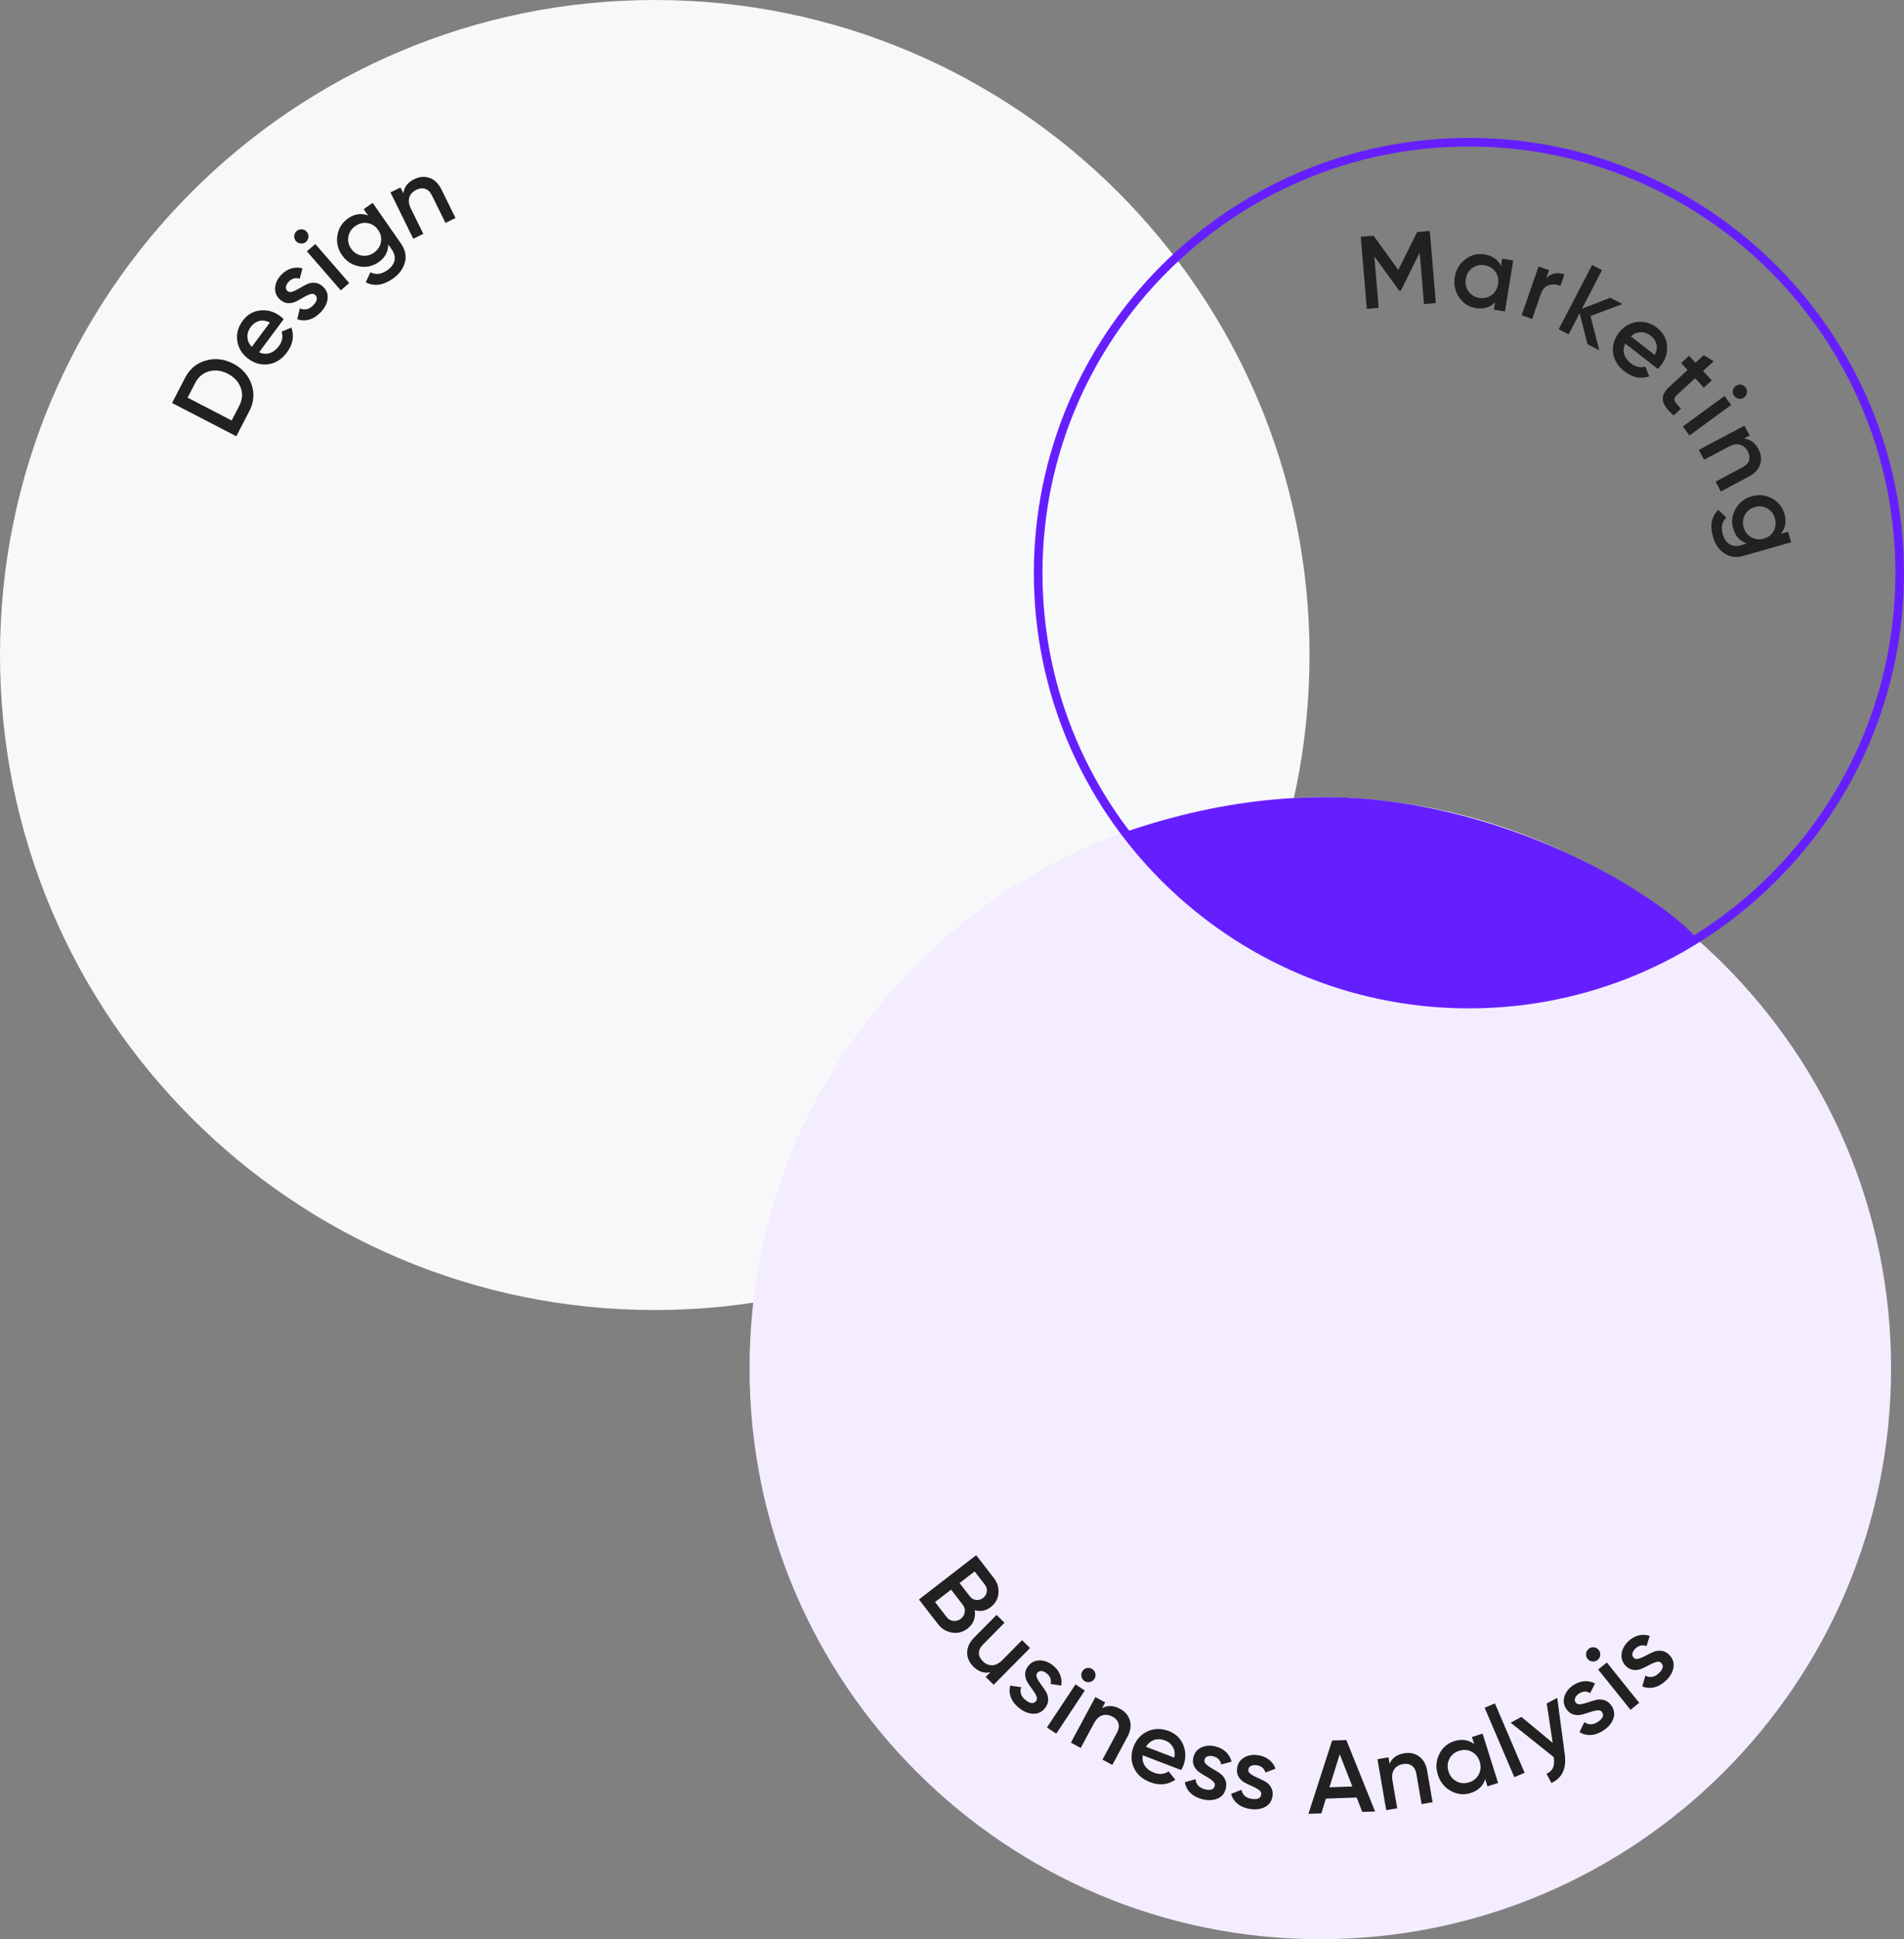 <svg xmlns="http://www.w3.org/2000/svg" width="442" height="450" viewBox="0 0 442 450">
    <rect x="0" y="0" width="442" height="450" fill="#808080" stroke="none"/>
    <g fill="none" fill-rule="evenodd">
        <path fill="#F7F8F9" d="M152 0c83.947 0 152 68.053 152 152s-68.053 152-152 152S0 235.947 0 152 68.053 0 152 0"/>
        <g fill="#212121">
            <path d="M15.609 53.125c.728-1.407.839-2.804.331-4.193-.507-1.388-1.498-2.464-2.977-3.229-1.492-.772-2.947-.962-4.366-.57-1.419.391-2.492 1.29-3.219 2.698l-1.765 3.41 10.231 5.295 1.765-3.41zM3.033 46.617c1.058-2.046 2.657-3.377 4.794-3.99 2.138-.615 4.258-.378 6.361.71 2.089 1.081 3.504 2.673 4.244 4.777.74 2.103.58 4.178-.479 6.224L14.92 60.2 0 52.48l3.033-5.863zM18.5 39.465l4.212-5.662c-.888-.44-1.72-.556-2.495-.345-.776.211-1.416.657-1.922 1.338-.572.77-.84 1.57-.797 2.398.042.83.377 1.585 1.003 2.271zm1.709 1.241c.848.39 1.672.455 2.475.194.8-.26 1.498-.789 2.089-1.585.822-1.104 1.04-2.228.655-3.372l2.276-.969c.693 1.991.347 3.916-1.038 5.778-1.166 1.567-2.584 2.475-4.256 2.727-1.673.251-3.241-.167-4.705-1.256-1.437-1.069-2.287-2.439-2.551-4.11-.261-1.67.16-3.25 1.268-4.74 1.05-1.412 2.406-2.204 4.068-2.373 1.662-.17 3.199.27 4.612 1.32.218.162.488.403.808.722l-5.701 7.664zM26.78 26.472c.288.278.669.34 1.142.185.472-.155.988-.4 1.548-.737.56-.338 1.145-.658 1.75-.963.606-.303 1.254-.427 1.946-.371.69.057 1.33.369 1.916.937.828.8 1.168 1.749 1.023 2.843-.146 1.095-.687 2.124-1.623 3.089-.824.85-1.71 1.409-2.654 1.674-.947.264-1.87.228-2.768-.11l.62-2.504c1.119.503 2.148.265 3.095-.712.945-.977 1.098-1.777.453-2.4-.275-.267-.652-.326-1.131-.177-.478.149-.998.392-1.558.729-.561.338-1.143.659-1.75.963-.606.304-1.248.433-1.928.387-.68-.045-1.307-.347-1.883-.903-.793-.768-1.138-1.687-1.037-2.758.102-1.07.588-2.054 1.455-2.951.69-.713 1.463-1.195 2.319-1.447.855-.251 1.71-.253 2.562-.008l-.64 2.42c-.944-.334-1.795-.111-2.551.67-.346.357-.557.73-.635 1.123-.08.392.03.732.33 1.02M39.175 26.347l-7.87-9.06 1.956-1.698 7.871 9.058-1.957 1.7zm-7.518-12.402c-.03.463-.217.84-.555 1.135-.339.294-.74.425-1.2.392-.464-.032-.842-.218-1.136-.556-.294-.338-.428-.736-.402-1.193.028-.457.215-.84.565-1.143.35-.304.755-.437 1.211-.4.457.038.832.227 1.126.564.294.338.425.739.391 1.2zM44.013 18.266c1.008.175 1.96-.048 2.852-.669.892-.622 1.431-1.436 1.62-2.443.184-1.007-.029-1.95-.642-2.83-.61-.88-1.422-1.408-2.43-1.582-1.009-.176-1.96.047-2.853.67-.895.621-1.434 1.434-1.619 2.442-.186 1.006.027 1.95.638 2.83.614.88 1.424 1.406 2.434 1.582zm.473-10.769l2.088-1.453 6.54 9.397c1.042 1.497 1.348 2.988.92 4.475-.427 1.487-1.343 2.72-2.748 3.697-2.27 1.582-4.382 1.87-6.328.866l1.092-2.339c1.215.654 2.525.493 3.932-.485.92-.64 1.47-1.38 1.656-2.22.186-.84-.02-1.688-.613-2.54l-.836-1.203c-.006 1.7-.75 3.067-2.235 4.1-1.392.968-2.914 1.29-4.562.966-1.649-.324-2.96-1.188-3.94-2.594-.978-1.405-1.332-2.937-1.064-4.595.27-1.659 1.1-2.973 2.492-3.942 1.485-1.032 3.024-1.257 4.62-.672l-1.014-1.458zM56.226.543c1.233-.608 2.425-.706 3.575-.291 1.15.415 2.065 1.311 2.743 2.688l3.257 6.61-2.326 1.146-3.14-6.372c-.395-.804-.915-1.316-1.557-1.534-.643-.219-1.338-.143-2.084.224-.819.404-1.353.984-1.604 1.74-.252.757-.119 1.66.398 2.707l2.842 5.77-2.326 1.145-5.302-10.764 2.325-1.146.678 1.378c.16-1.451 1-2.551 2.521-3.301" transform="translate(39.94 41.037)"/>
        </g>
        <path fill="#F3EDFF" d="M306.5 450c73.178 0 132.5-59.322 132.5-132.5S379.678 185 306.5 185 174 244.322 174 317.5 233.322 450 306.5 450"/>
        <g fill="#212121">
            <path d="M15.32 6.862l-2.395-3.094L9.433 6.47l2.394 3.094c.372.482.852.757 1.442.826.59.07 1.132-.087 1.625-.468.494-.382.781-.867.863-1.456.08-.588-.066-1.124-.437-1.604zm-8.865 7.525c.391.506.902.794 1.533.864.63.068 1.204-.098 1.723-.498.518-.403.824-.916.916-1.543.09-.628-.06-1.196-.452-1.702l-2.716-3.51-3.721 2.879 2.717 3.51zm6.485-1.619c.148.818.082 1.596-.194 2.336-.278.74-.764 1.381-1.46 1.919-1.089.842-2.292 1.155-3.611.943-1.318-.214-2.408-.879-3.269-1.993L0 10.28 13.287 0l4.082 5.276c.843 1.088 1.204 2.28 1.084 3.577-.12 1.296-.705 2.351-1.756 3.163-1.151.891-2.403 1.143-3.757.752zM23.94 19.72l1.843 1.822-8.442 8.53-1.842-1.824 1.081-1.091c-1.424.324-2.739-.111-3.945-1.304-.977-.968-1.459-2.063-1.442-3.285.016-1.221.564-2.38 1.644-3.471l5.184-5.236 1.842 1.823-4.996 5.049c-.63.637-.946 1.296-.942 1.973.004.68.301 1.31.893 1.897.648.64 1.371.958 2.168.947.8-.01 1.607-.428 2.43-1.26l4.524-4.57zM27.462 27.326c-.247.314-.27.698-.066 1.152.203.455.5.944.893 1.466.394.523.773 1.07 1.138 1.64.366.571.556 1.203.572 1.897.015.694-.23 1.361-.733 2.003-.711.905-1.618 1.343-2.723 1.311-1.104-.03-2.184-.463-3.24-1.293-.933-.732-1.579-1.554-1.94-2.467-.36-.914-.42-1.836-.177-2.765l2.553.36c-.383 1.162-.04 2.163 1.03 3.003 1.07.84 1.882.907 2.434.202.239-.302.258-.683.06-1.144-.199-.46-.494-.952-.888-1.474-.392-.522-.773-1.069-1.137-1.64-.366-.57-.56-1.198-.587-1.879-.024-.68.21-1.335.704-1.964.683-.869 1.56-1.308 2.636-1.318 1.076-.01 2.105.371 3.087 1.14.78.614 1.34 1.333 1.679 2.157.339.826.428 1.676.272 2.55l-2.474-.387c.236-.975-.075-1.798-.93-2.47-.392-.306-.784-.476-1.183-.516-.395-.037-.724.11-.98.436M39.662 29.43c-.455.092-.87.014-1.242-.233-.374-.247-.608-.6-.7-1.054-.091-.455-.014-.868.234-1.242.247-.373.595-.608 1.044-.705.447-.096.865-.017 1.252.24.387.256.62.609.708 1.059.085.45.004.863-.243 1.236-.248.374-.6.605-1.053.699zm-9.947 10.553l6.63-10.002 2.16 1.43-6.63 10.003-2.16-1.431zM46.66 35.64c1.213.652 1.984 1.565 2.314 2.743.332 1.176.133 2.442-.593 3.794l-3.487 6.49-2.284-1.226 3.362-6.258c.424-.79.54-1.51.342-2.16-.195-.65-.66-1.171-1.392-1.565-.803-.43-1.586-.53-2.35-.294-.761.236-1.418.868-1.971 1.897l-3.044 5.666-2.283-1.227 5.679-10.571 2.283 1.227-.726 1.353c1.273-.716 2.656-.671 4.15.132M52.692 44.458l6.589 2.523c.184-.973.07-1.805-.342-2.495-.413-.689-1.015-1.185-1.807-1.489-.896-.344-1.738-.384-2.524-.119-.787.265-1.425.791-1.916 1.58zm-.733 1.98c-.147.92.013 1.731.482 2.434.467.701 1.164 1.23 2.091 1.584 1.285.492 2.426.4 3.423-.28l1.549 1.928c-1.731 1.206-3.678 1.392-5.844.563-1.824-.699-3.082-1.819-3.777-3.36-.694-1.543-.714-3.166-.062-4.87.642-1.673 1.73-2.863 3.268-3.567 1.539-.704 3.174-.724 4.907-.06 1.644.63 2.771 1.72 3.384 3.275s.605 3.152-.025 4.797c-.098.254-.257.578-.476.973l-8.92-3.418zM66.295 47.463c-.101.388.033.749.402 1.084.368.334.836.662 1.407.982.57.322 1.136.67 1.7 1.047.563.377.992.879 1.284 1.509.29.628.335 1.338.13 2.129-.286 1.114-.943 1.879-1.966 2.292-1.023.413-2.186.45-3.487.115-1.148-.296-2.07-.79-2.766-1.481-.697-.693-1.122-1.514-1.273-2.461l2.485-.697c.114 1.22.83 1.999 2.147 2.338 1.317.34 2.087.079 2.31-.79.097-.372-.037-.73-.403-1.071-.366-.343-.834-.674-1.405-.995-.57-.32-1.136-.67-1.7-1.047-.563-.376-.993-.871-1.29-1.485-.296-.614-.344-1.307-.143-2.081.276-1.07.905-1.825 1.885-2.265.982-.441 2.078-.505 3.286-.193.96.248 1.76.68 2.403 1.3.64.623 1.064 1.364 1.27 2.226l-2.42.64c-.174-.988-.79-1.617-1.841-1.89-.481-.123-.911-.122-1.29.003-.38.125-.621.39-.725.79M76.48 49.735c-.06.396.11.742.511 1.036.4.296.9.574 1.5.835.598.26 1.2.55 1.8.866.597.318 1.075.774 1.43 1.37.354.596.47 1.297.35 2.104-.174 1.14-.748 1.967-1.724 2.481-.976.517-2.129.673-3.457.472-1.172-.177-2.139-.574-2.904-1.19-.764-.619-1.27-1.39-1.518-2.319l2.402-.947c.238 1.202 1.03 1.903 2.376 2.106 1.343.205 2.083-.135 2.216-1.022.058-.38-.113-.72-.51-1.023-.402-.304-.9-.586-1.499-.847-.6-.26-1.2-.549-1.799-.866-.6-.318-1.078-.767-1.436-1.347-.357-.58-.474-1.265-.355-2.056.165-1.09.713-1.907 1.644-2.445.931-.539 2.014-.715 3.247-.527.982.148 1.822.497 2.525 1.048.701.551 1.197 1.246 1.492 2.083l-2.342.883c-.275-.965-.95-1.527-2.027-1.689-.49-.074-.917-.03-1.28.133-.367.163-.58.451-.642.861M95.29 53.867l5.324-.19-2.931-7.484-2.393 7.674zm7.624 5.708l-1.296-3.34-7.147.254-1.055 3.424-2.998.106 5.494-17.006 3.31-.117 6.666 16.573-2.974.106zM112.61 45.973c1.355-.232 2.526.013 3.512.736.984.724 1.607 1.842 1.867 3.356l1.248 7.262-2.555.44-1.203-7.002c-.152-.883-.505-1.52-1.058-1.913-.555-.392-1.243-.516-2.063-.375-.898.154-1.575.56-2.031 1.213-.456.655-.585 1.558-.387 2.71l1.09 6.338-2.555.438-2.033-11.826 2.555-.439.259 1.514c.565-1.348 1.682-2.164 3.354-2.452M124.795 52.486c.904.479 1.876.555 2.914.229 1.038-.327 1.79-.945 2.26-1.856.469-.91.537-1.893.206-2.945-.331-1.053-.95-1.82-1.855-2.297-.905-.48-1.877-.555-2.915-.23-1.038.328-1.791.947-2.26 1.857-.467.91-.536 1.892-.205 2.945.332 1.053.949 1.819 1.855 2.297zm3.58-10.296l2.472-.777 3.6 11.447-2.472.777-.518-1.647c-.523 1.589-1.655 2.657-3.395 3.204-1.573.495-3.1.334-4.581-.483-1.481-.817-2.486-2.066-3.014-3.745-.532-1.694-.424-3.295.325-4.806.749-1.511 1.91-2.512 3.482-3.007 1.74-.547 3.278-.326 4.612.663l-.511-1.626zM138.215 51.518L131.325 35.41 133.708 34.391 140.599 50.498zM145.736 34.412l2.438-1.296 1.748 13.097c.441 3.282-.592 5.498-3.096 6.649l-1.139-2.14c.742-.341 1.24-.8 1.494-1.38.254-.578.326-1.311.219-2.195l-.006-.268-10.027-8.015 2.5-1.33 7.25 6.012-1.381-9.134zM152.452 34.18c.226.33.585.468 1.08.412.494-.055 1.05-.189 1.667-.406.616-.216 1.253-.41 1.909-.586.655-.174 1.315-.163 1.98.033s1.227.632 1.686 1.307c.647.953.787 1.95.422 2.992-.366 1.042-1.106 1.94-2.218 2.694-.98.665-1.96 1.031-2.94 1.098-.98.066-1.875-.157-2.688-.67l1.12-2.326c.99.72 2.048.697 3.173-.068 1.125-.763 1.436-1.515.932-2.257-.215-.318-.572-.452-1.07-.404-.5.05-1.057.181-1.674.398-.618.216-1.254.412-1.91.586-.655.174-1.311.17-1.967-.014-.656-.183-1.208-.605-1.658-1.267-.62-.914-.772-1.883-.454-2.912.317-1.027.993-1.892 2.024-2.592.82-.558 1.676-.873 2.565-.946.89-.07 1.726.101 2.51.515l-1.118 2.24c-.857-.52-1.735-.475-2.636.136-.41.278-.692.601-.85.97-.156.367-.117.722.115 1.066M165.187 35.887l-7.516-9.355 2.022-1.624 7.515 9.356-2.02 1.623zm-7.033-12.683c-.05.46-.25.832-.599 1.113-.349.28-.755.396-1.216.345-.46-.05-.832-.25-1.113-.6-.279-.348-.398-.751-.354-1.207.044-.455.247-.83.608-1.121.361-.29.77-.407 1.226-.352.454.055.823.258 1.102.607.281.349.397.754.346 1.215zM165.92 23.793c.276.291.653.37 1.132.236.479-.133 1.006-.356 1.582-.668.574-.312 1.17-.606 1.789-.883s1.272-.372 1.96-.285c.688.088 1.312.428 1.874 1.021.79.837 1.09 1.8.894 2.886-.195 1.087-.781 2.091-1.757 3.014-.862.814-1.77 1.331-2.727 1.554-.957.222-1.877.145-2.76-.23l.732-2.477c1.094.553 2.134.361 3.123-.573.987-.934 1.175-1.727.559-2.378-.263-.28-.637-.354-1.123-.227-.484.128-1.013.347-1.59.66-.574.312-1.17.607-1.79.883-.618.277-1.266.378-1.943.301-.677-.075-1.29-.404-1.84-.985-.758-.803-1.062-1.736-.913-2.802.149-1.065.677-2.026 1.583-2.883.722-.682 1.515-1.129 2.38-1.343.867-.213 1.72-.177 2.562.106l-.747 2.39c-.928-.376-1.79-.19-2.58.556-.36.341-.586.705-.683 1.092-.097.39-.001.733.284 1.035" transform="translate(213.327 360.89)"/>
        </g>
        <path fill="#651FFF" d="M341 32c55.691 0 101 45.309 101 101 0 55.69-45.309 101-101 101-55.69 0-101-45.31-101-101 0-55.691 45.31-101 101-101zm0 2c-54.589 0-99 44.41-99 99 0 54.589 44.411 99 99 99 54.59 0 99-44.411 99-99 0-54.59-44.41-99-99-99z"/>
        <g fill="#212121">
            <path d="M16.023 0L17.429 16.741 14.679 16.972 13.676 5.039 9.291 13.884 8.955 13.912 3.152 5.898 4.157 17.856 1.407 18.087 0 1.346 2.964 1.097 8.715 9.043 13.082.247zM25.01 14.023c.593.835 1.427 1.338 2.501 1.512 1.074.174 2.025-.039 2.852-.644.828-.602 1.33-1.45 1.505-2.54.177-1.09-.032-2.05-.626-2.885-.594-.833-1.428-1.338-2.503-1.512-1.074-.174-2.024.042-2.85.644-.828.604-1.33 1.45-1.507 2.54-.176 1.09.033 2.052.627 2.885zm7.818-7.594l2.56.414-1.92 11.846-2.559-.414.276-1.707c-1.18 1.186-2.67 1.633-4.472 1.342-1.627-.264-2.919-1.092-3.876-2.489-.957-1.394-1.295-2.96-1.014-4.697.286-1.754 1.1-3.137 2.448-4.15 1.347-1.014 2.834-1.389 4.461-1.125 1.8.292 3.076 1.18 3.824 2.662l.272-1.682zM43.056 10.996c1.106-1.19 2.514-1.492 4.223-.9l-.918 2.653c-.917-.384-1.81-.445-2.682-.179-.87.266-1.506.981-1.91 2.147l-1.977 5.715-2.449-.847 3.922-11.34 2.451.847-.66 1.904zM55.366 27.694L52.62 26.264 50.814 19.076 48.256 23.994 45.956 22.797 53.711 7.894 56.011 9.09 51.346 18.053 57.925 15.498 60.735 16.961 53.337 19.739zM62.685 24.454l5.565 4.337c.46-.877.595-1.707.402-2.486-.195-.78-.625-1.43-1.295-1.952-.757-.589-1.55-.875-2.379-.85-.83.022-1.594.34-2.293.951zm-1.279 1.681c-.409.838-.492 1.66-.25 2.468.242.807.756 1.516 1.538 2.125 1.085.846 2.204 1.09 3.356.731l.918 2.297c-2.006.647-3.924.258-5.754-1.168-1.54-1.199-2.416-2.639-2.63-4.316-.213-1.678.24-3.236 1.361-4.674 1.101-1.415 2.49-2.234 4.167-2.459 1.677-.225 3.246.233 4.71 1.375 1.388 1.081 2.15 2.454 2.281 4.12.133 1.665-.342 3.19-1.424 4.58-.166.214-.414.478-.738.792l-7.535-5.87zM79.636 36.38l-2.015-2.192-4.24 3.897c-.366.335-.553.66-.559.97-.008.311.128.637.41.976.28.341.652.743 1.121 1.203l-1.715 1.577c-1.52-1.299-2.357-2.464-2.512-3.495-.154-1.032.346-2.078 1.5-3.139l4.241-3.898-1.494-1.626 1.837-1.688 1.494 1.625 1.91-1.754 2.32 1.39-2.476 2.272 2.015 2.192-1.837 1.69zM87.758 38.93c-.458-.072-.819-.289-1.084-.65-.265-.362-.36-.772-.29-1.23.072-.458.288-.819.65-1.085.361-.264.77-.363 1.223-.299.452.065.816.284 1.091.66.274.374.372.788.298 1.24-.077.451-.297.81-.658 1.073-.362.266-.772.361-1.23.291zM74.77 45.38l9.687-7.083 1.53 2.092-9.688 7.082-1.529-2.092zM92.307 50.62c.645 1.215.777 2.402.397 3.564-.379 1.162-1.248 2.102-2.605 2.823l-6.51 3.451-1.215-2.29 6.277-3.327c.792-.42 1.288-.955 1.486-1.604.2-.649.104-1.34-.286-2.076-.428-.806-1.023-1.322-1.787-1.552-.765-.228-1.662-.069-2.694.48L79.687 53.1l-1.214-2.29 10.602-5.622 1.213 2.291-1.356.72c1.456.114 2.581.922 3.375 2.421M89.186 65.86c-.493.897-.59 1.869-.292 2.916.3 1.046.895 1.82 1.787 2.323.893.502 1.853.607 2.884.313 1.03-.294 1.793-.89 2.286-1.787.492-.9.59-1.87.29-2.916-.298-1.047-.893-1.821-1.785-2.324-.892-.503-1.855-.606-2.884-.312-1.03.294-1.793.89-2.286 1.787zm10.033 3.938l.698 2.447-11.008 3.14c-1.754.5-3.265.308-4.534-.578-1.267-.886-2.136-2.153-2.606-3.8-.759-2.661-.348-4.75 1.232-6.265l1.86 1.79c-1.013.938-1.285 2.23-.816 3.877.307 1.077.83 1.839 1.564 2.288.734.446 1.601.527 2.601.242l1.408-.401c-1.606-.557-2.657-1.704-3.153-3.443-.465-1.631-.276-3.174.564-4.63.842-1.454 2.085-2.416 3.731-2.885 1.647-.47 3.211-.31 4.693.483 1.482.792 2.456 2.003 2.921 3.635.496 1.738.208 3.267-.863 4.588l1.708-.488z" transform="translate(315.891 53.59)"/>
        </g>
        <path fill="#651FFF" d="M261 193.147c23.745-8.135 46.53-10.178 68.353-6.13 36.715 6.811 61.881 26.54 64.637 31.034.686 1.118-36.909 23.368-77.125 12.186-22.456-6.243-41.078-18.607-55.865-37.09"/>
    </g>
</svg>
